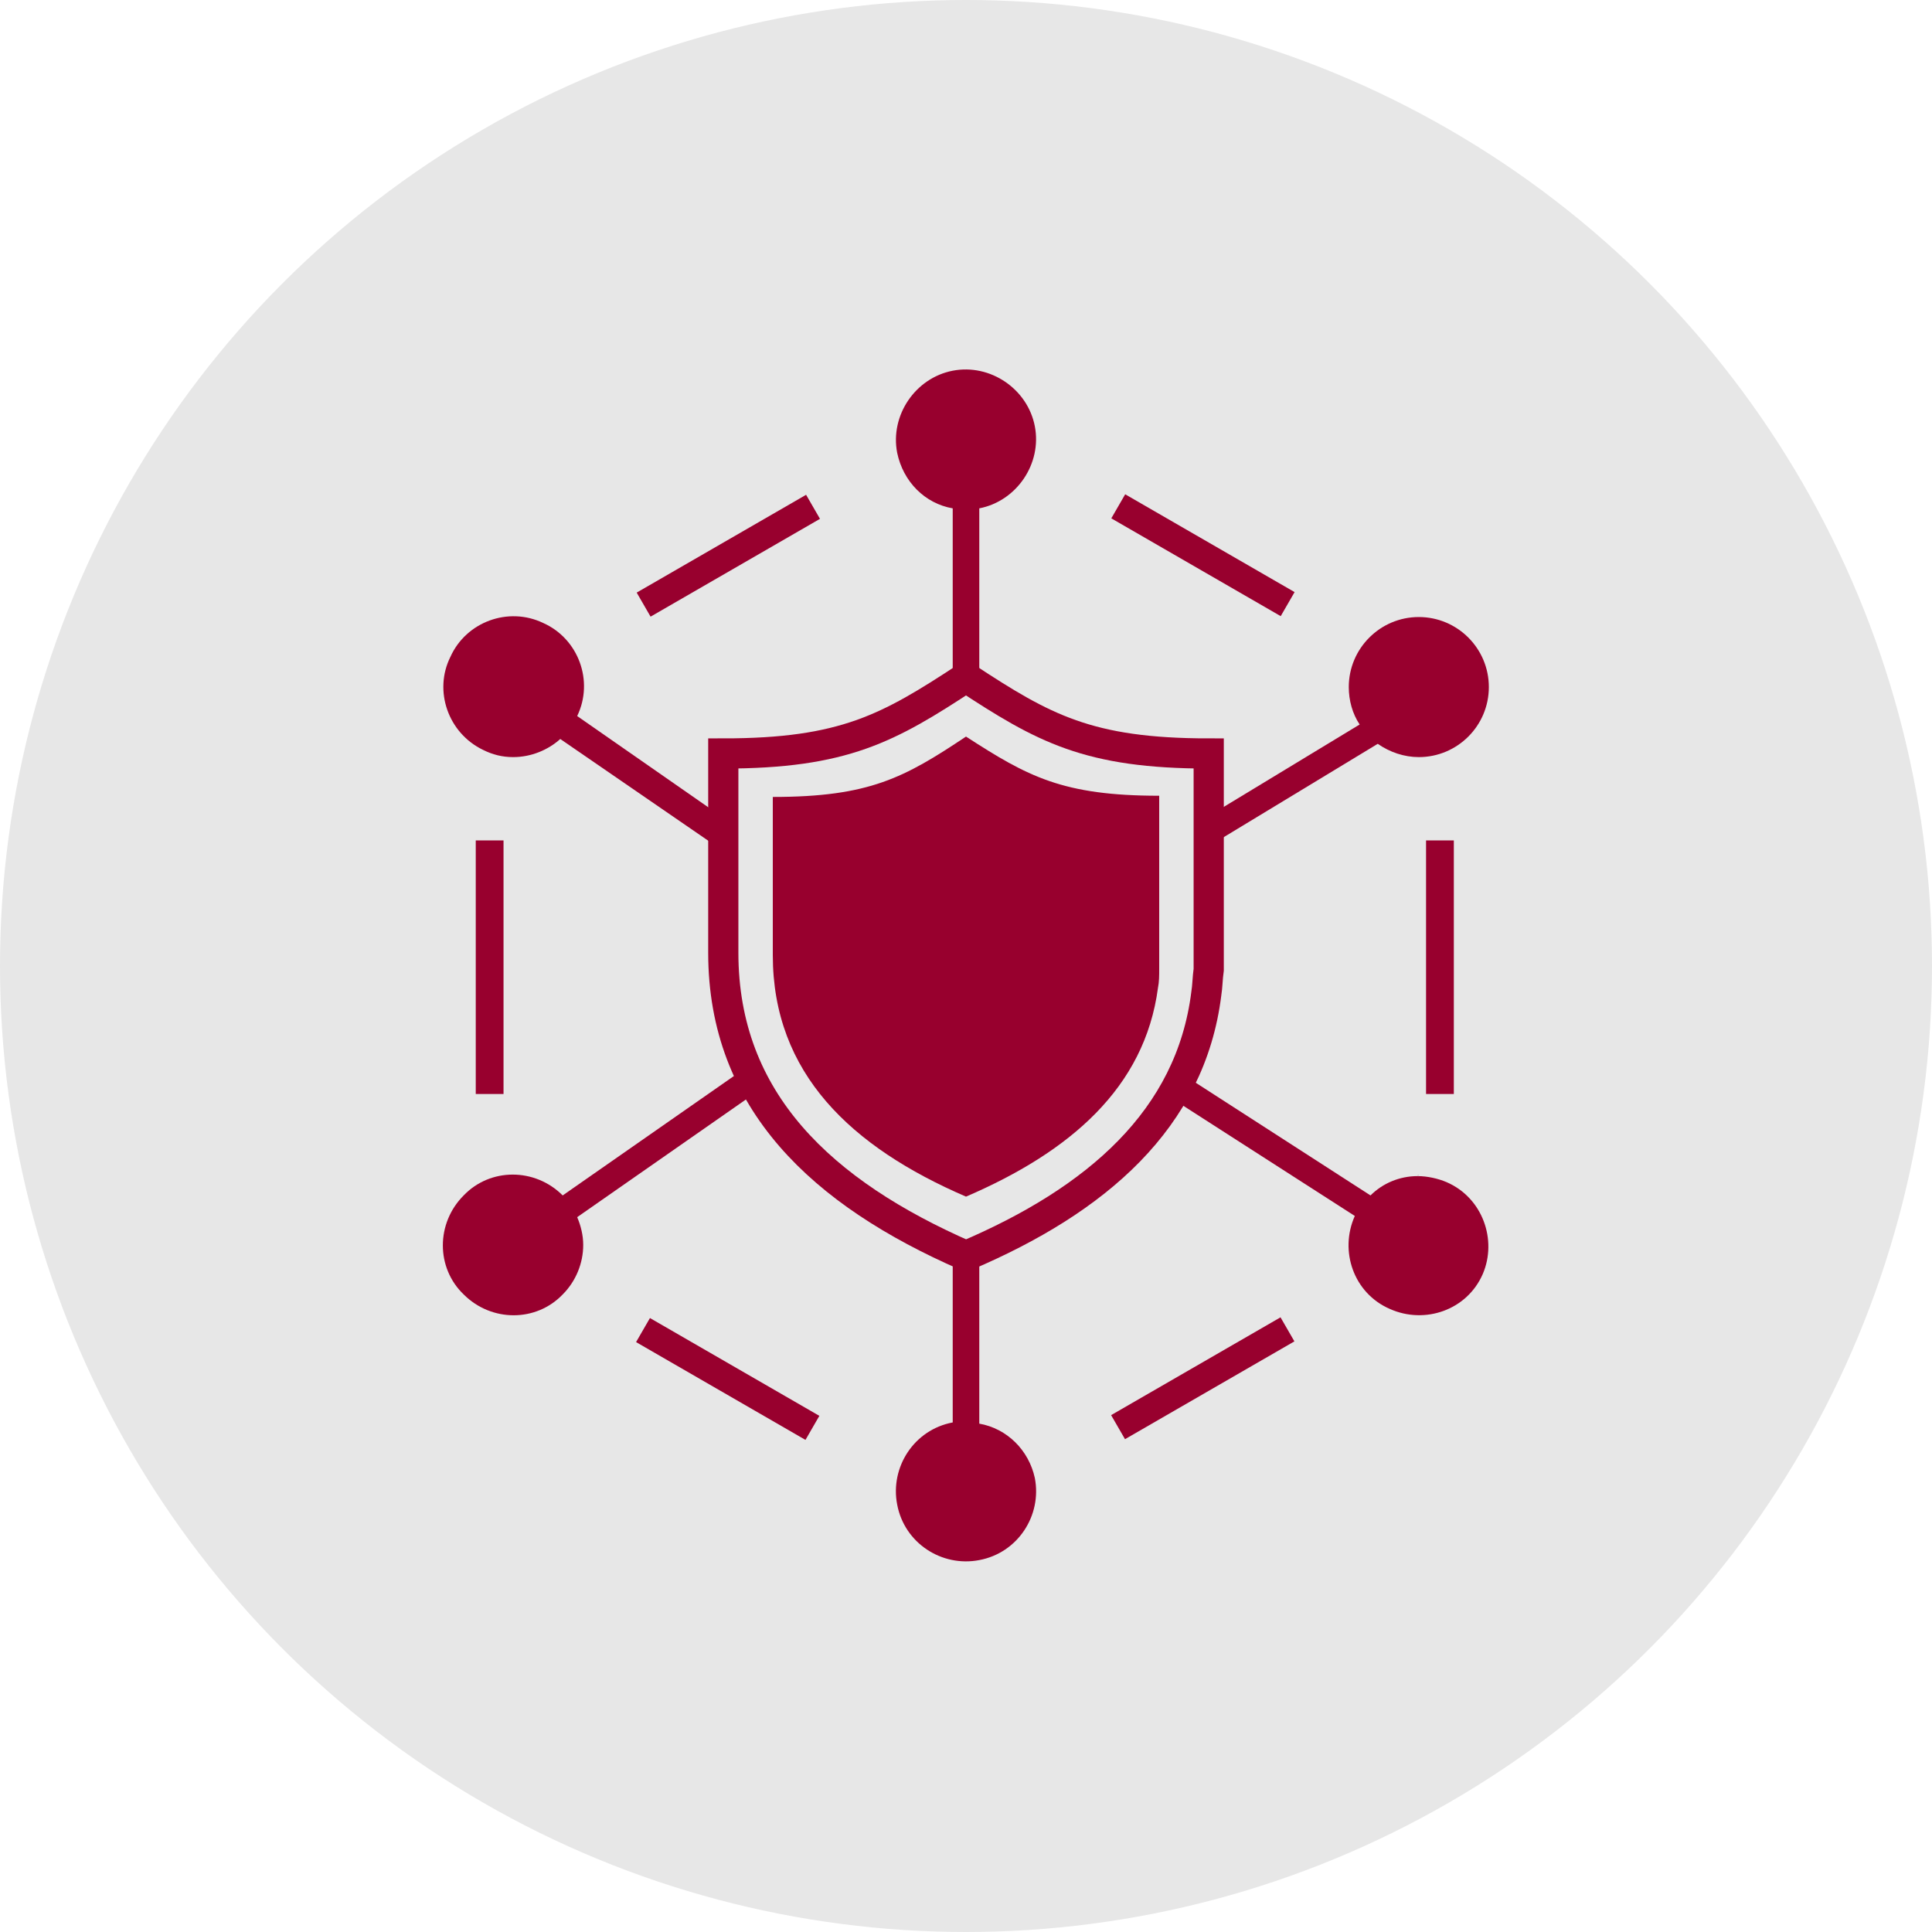 <svg viewBox="-30 -30 160 160" xmlns="http://www.w3.org/2000/svg" xmlns:xlink="http://www.w3.org/1999/xlink" id="Layer_1" overflow="hidden"><circle cx="50" cy="50" r="80" style="fill:#e7e7e7; stroke-width:0px;"/><rect x="22.2" y="14.9" width="16.2" height="2.3" fill="#98002e" transform="matrix(0.866 -0.5 0.5 0.866 -3.947 17.273)"/><rect x="68.5" y="7.9" width="2.3" height="16.2" fill="#98002e" transform="matrix(0.5 -0.866 0.866 0.5 20.942 68.298)"/><rect x="88.1" y="39.6" width="2.3" height="21" fill="#98002e"/><rect x="61.5" y="83" width="16.2" height="2.3" fill="#98002e" transform="matrix(0.866 -0.5 0.5 0.866 -32.741 46.067)"/><rect x="29.1" y="76.1" width="2.3" height="16.2" fill="#98002e" transform="matrix(0.5 -0.866 0.866 0.5 -57.776 68.297)"/><rect x="9.4" y="39.6" width="2.3" height="21" fill="#98002e"/><g><path d="M48.9 12.1 48.9 26.1C49.2 26.1 49.6 26.1 49.9 26.1 50.3 26.1 50.7 26.1 51.1 26.1L51.1 12.1C54.2 11.5 56.3 8.4 55.7 5.3 55.1 2.2 52 0.1 48.9 0.7 45.8 1.3 43.7 4.4 44.3 7.5 44.8 9.9 46.6 11.7 48.9 12.1Z" fill="#98002e"/><path d="M69.9 37.7C70.2 38.3 70.6 39 70.9 39.6L84.1 31.6C85.1 32.3 86.3 32.7 87.5 32.7 90.7 32.7 93.3 30.1 93.3 26.9 93.3 23.7 90.7 21.1 87.5 21.1 84.3 21.1 81.7 23.7 81.7 26.9 81.7 28 82 29.1 82.6 30L69.9 37.7Z" fill="#98002e"/><path d="M10 32.1C10.8 32.5 11.6 32.7 12.5 32.7 14 32.7 15.4 32.1 16.4 31.2L29.2 40C29.5 39.3 29.9 38.7 30.3 38L17.8 29.3C19.2 26.4 17.9 22.9 15 21.6 12.1 20.2 8.6 21.5 7.3 24.4 5.9 27.2 7.1 30.7 10 32.1Z" fill="#98002e"/><path d="M87.4 67.3C87.4 67.3 87.5 67.4 87.4 67.3 87.5 67.4 87.5 67.3 87.4 67.3L87.4 67.3Z" fill="#98002e"/><path d="M89.8 67.9C89.1 67.6 88.2 67.4 87.4 67.4 85.9 67.4 84.5 68 83.5 69L68.3 59.2C67.9 59.8 67.5 60.4 67.1 61L82.2 70.7C80.9 73.6 82.1 77.1 85.1 78.4 88 79.7 91.5 78.5 92.8 75.5 94 72.7 92.8 69.2 89.8 67.9Z" fill="#98002e"/><path d="M51.1 87.9 51.1 74.6C50.7 74.6 50.3 74.6 49.9 74.6 49.6 74.6 49.2 74.6 48.9 74.6L48.9 87.8C45.7 88.4 43.7 91.5 44.3 94.6 44.9 97.8 48 99.8 51.1 99.2 54.3 98.6 56.3 95.5 55.7 92.4 55.2 90.1 53.4 88.3 51.1 87.9Z" fill="#98002e"/><path d="M33 60.2C32.6 59.6 32.1 59 31.8 58.4L16.6 69C14.3 66.7 10.6 66.7 8.4 69 6.1 71.3 6.1 75 8.4 77.2 10.7 79.5 14.4 79.5 16.6 77.2 17.7 76.1 18.3 74.6 18.3 73.1 18.3 72.3 18.1 71.5 17.8 70.8L33 60.2Z" fill="#98002e"/></g><g><path d="M50 26.1C43.6 30.3 39.9 32.4 29.9 32.4L29.9 48.9C29.9 61.2 38.1 68.8 50 74 60.8 69.4 68.6 62.7 69.9 52.3 70 51.7 70 51 70.1 50.3 70.1 49.9 70.1 49.4 70.1 48.9L70.1 32.4C60.1 32.4 56.4 30.3 50 26.1Z" stroke="#98002e" stroke-width="2.5" stroke-linecap="round" stroke-miterlimit="10" fill="none"/></g><g><path d="M50 31C44.9 34.4 42 36 34 36L34 49.1C34 58.9 40.5 65 50 69.1 58.6 65.4 64.8 60.1 65.9 51.8 66 51.3 66 50.8 66 50.2 66 49.8 66 49.5 66 49.1L66 35.9C58 35.9 55.1 34.3 50 31Z" fill="#98002e"/></g></svg>